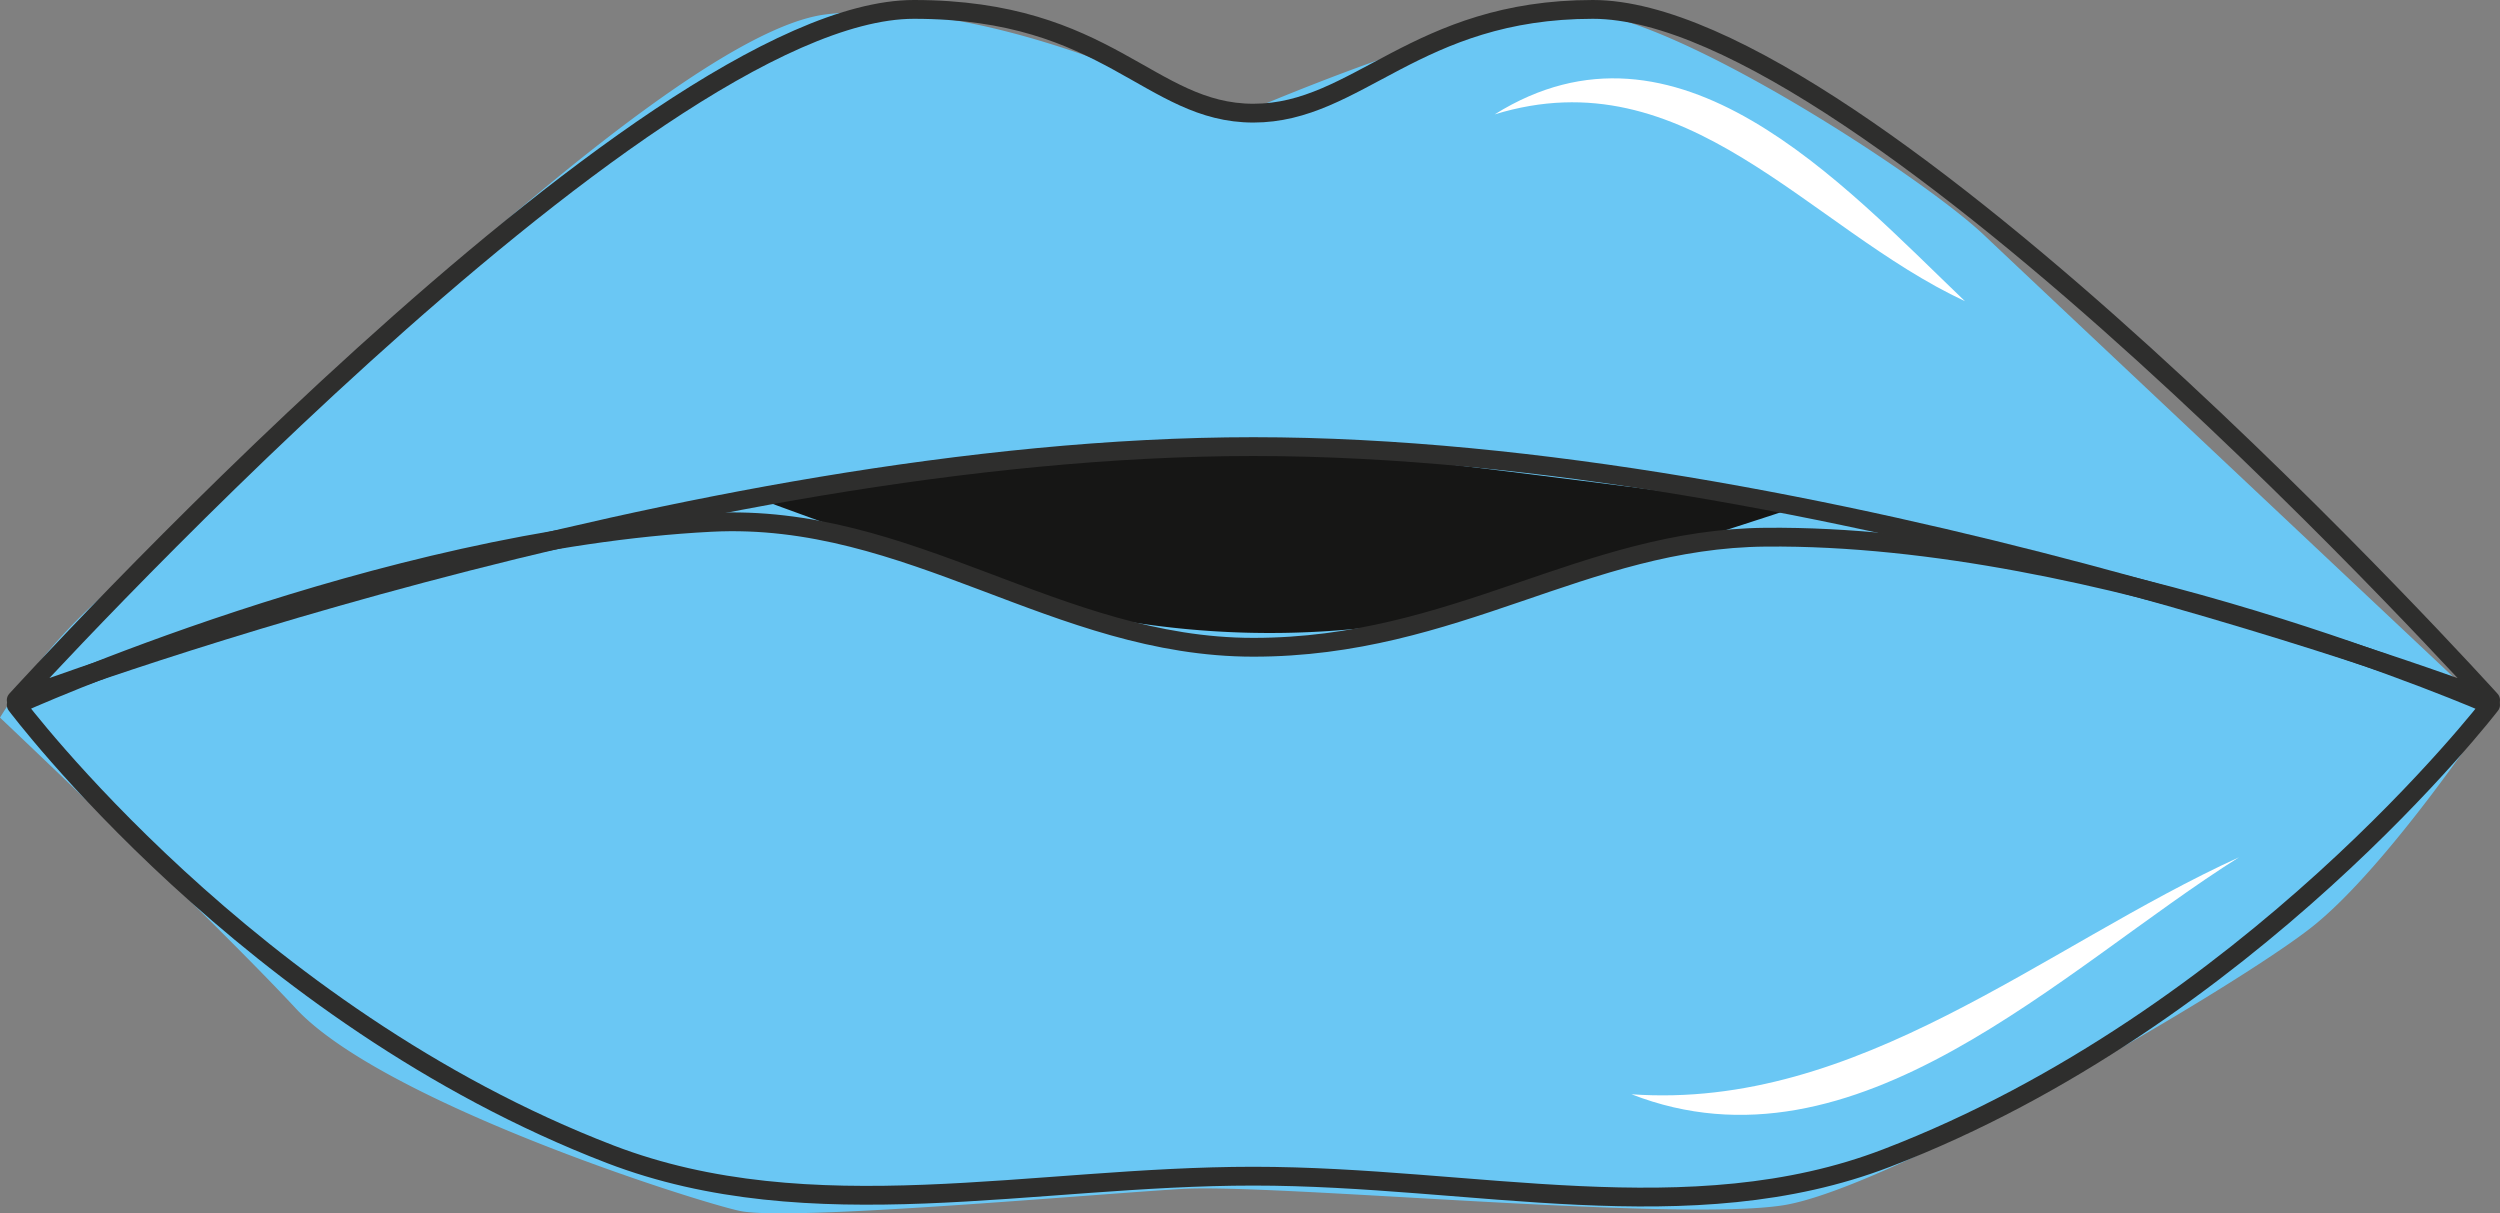 <svg xmlns="http://www.w3.org/2000/svg" width="132.965" height="64.534" viewBox="0 0 132.965 64.534"><rect x="0" y="0" width="132.965" height="64.534" fill="#808080" stroke="none"/><g id="Groupe_12426" data-name="Groupe 12426" transform="translate(832.428 -2021.509)"><path id="Trac&#xE9;_20827" data-name="Trac&#xE9; 20827" d="M9.465,32.915c9.756-6.1,18.572,3.668,25.183,10.006C26.219,38.979,19.72,29.754,9.465,32.915" transform="translate(-766.197 1994.692)" fill="#fff" stroke="#707070" stroke-width="1"></path><path id="Trac&#xE9;_20828" data-name="Trac&#xE9; 20828" d="M10.376,48.863c12.137.853,22.022-7.9,32.534-12.692-9.483,5.96-20.5,17.389-32.534,12.692" transform="translate(-759.781 2031.217)" fill="#fff" stroke="#707070" stroke-width="1"></path><path id="Trac&#xE9;_20829" data-name="Trac&#xE9; 20829" d="M6.172,61.8C9.516,58.991,35.344,32.1,44.533,30.957s21.561,5.519,21.561,5.519S79.7,30.483,84.8,30.828s18.054,8.753,21.331,11.857,26.954,25.378,26.954,25.378-5.461,8.218-9.488,11.417S101.171,93.424,95.42,94.3,68.4,93.14,63.509,93.424s-20.99,1.742-23.575,1.164S20.958,88.776,16.359,83.835.617,68.356.617,68.356A28.964,28.964,0,0,1,6.172,61.8" transform="translate(-833.045 1991.319)" fill="#6ac7f4"></path><path id="Trac&#xE9;_20830" data-name="Trac&#xE9; 20830" d="M4.554,36.36s20.18-3.306,25.907-2.944,29.277,3.5,29.277,3.5-16.03,5.317-21.186,6.169a47.291,47.291,0,0,1-15.821-.426C19.3,41.8,4.554,36.36,4.554,36.36" transform="translate(-796.786 2011.62)" fill="#161615"></path><path id="Trac&#xE9;_20831" data-name="Trac&#xE9; 20831" d="M84.019,30.529c14.574,0,47.744,36.733,47.744,36.733s-35.631-13.48-65.8-13.48S.161,67.262.161,67.262,33.548,30.529,47.905,30.529c10.36,0,12.515,5.518,18.057,5.518S74.584,30.529,84.019,30.529Z" transform="translate(-831.726 1991.48)" fill="none" stroke="#2e2e2d" stroke-linecap="round" stroke-linejoin="round" stroke-width="1"></path><path id="Trac&#xE9;_20832" data-name="Trac&#xE9; 20832" d="M.161,43.654s12.346,16.5,31.593,23.9c10.681,4.1,22.5,1.166,34.207,1.166S89.19,71.773,99.63,67.76c19.32-7.408,32.132-24.105,32.132-24.105s-20.775-9.089-38.551-8.92c-9.7.088-16.456,5.855-27.25,5.855-10.472,0-18.258-7.183-28.835-6.644C19.561,34.847.161,43.654.161,43.654Z" transform="translate(-831.726 2015.345)" fill="none" stroke="#2e2e2d" stroke-linecap="round" stroke-linejoin="round" stroke-width="1"></path><path id="Trac&#xE9;_21029" data-name="Trac&#xE9; 21029" d="M9.465,32.965C19.155,26.9,27.91,36.607,34.477,42.9,26.1,38.988,19.658,29.825,9.465,32.965" transform="translate(-762.397 1994.628)" fill="#fff"></path><path id="Trac&#xE9;_21030" data-name="Trac&#xE9; 21030" d="M10.376,48.84C22.43,49.694,32.248,41,42.689,36.234,33.271,42.153,22.327,53.5,10.376,48.84" transform="translate(-756.031 2030.869)" fill="#fff"></path></g></svg>